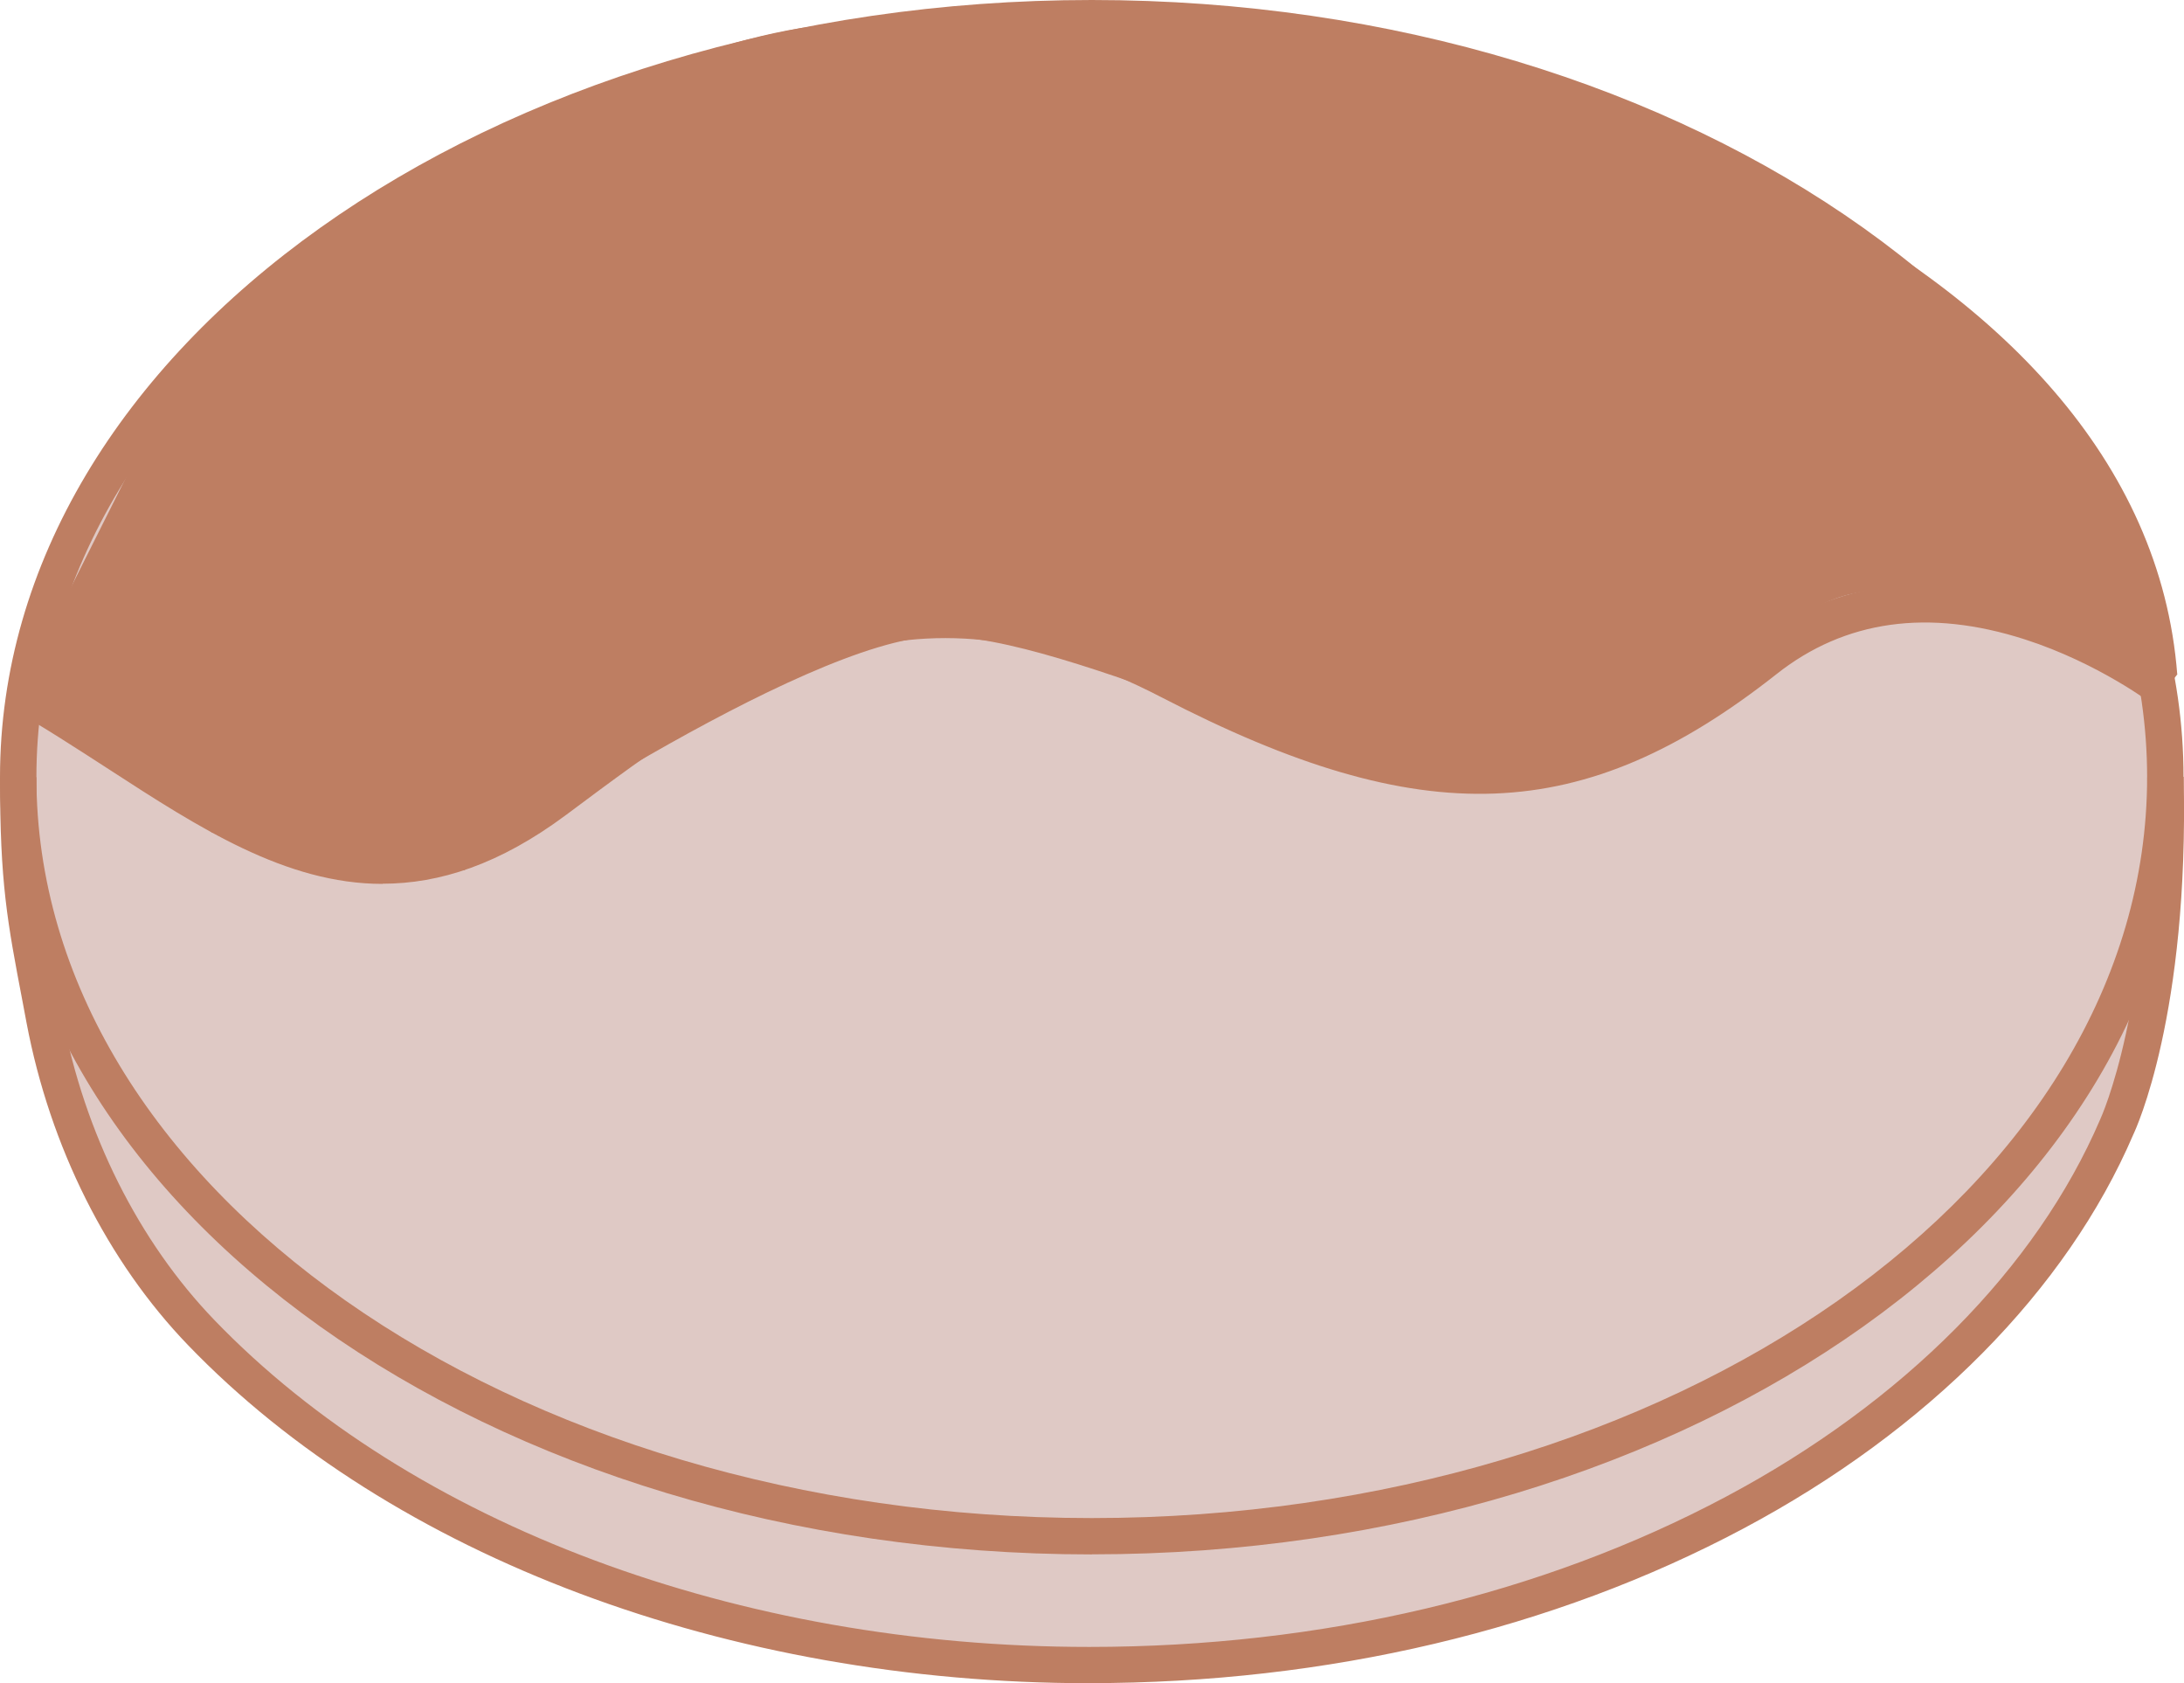 <svg width="61" height="47" viewBox="0 0 61 47" fill="none" xmlns="http://www.w3.org/2000/svg">
<g clip-path="url(#clip0_283_29783)">
<path d="M20.371 45.334L16.062 44.04L11.615 41.928L7.581 39.135L4.983 36.615L2.794 33.48L0.997 29.123L0.333 22.106L1.563 15.702L5.003 10.372L11.16 5.32L19.829 1.734L27.85 0.397L33.572 0.613L40.553 1.519L47.359 4.046L53.427 8.04L56.81 11.278L59.411 15.857L60.667 21.901L59.953 29.156L58.415 32.913L54.426 38.051L48.528 42.391L39.597 45.693L29.54 46.557L21.563 45.779L20.371 45.334Z" fill="#DFC9C5"/>
<path d="M30.494 43.404C13.68 43.404 0 33.668 0 21.701C0 9.734 13.68 0 30.494 0C47.308 0 60.987 9.736 60.987 21.701C60.987 33.666 47.308 43.402 30.494 43.402V43.404ZM30.494 1.013C14.241 1.013 1.017 10.293 1.017 21.701C1.017 33.108 14.241 42.389 30.494 42.389C46.746 42.389 59.97 33.108 59.97 21.701C59.97 10.293 46.748 1.013 30.494 1.013Z" fill="#BE7E62"/>
<path d="M30.425 47C20.355 47 10.947 43.473 5.255 37.563C3 35.223 1.398 32.027 0.742 28.563L0.636 27.999C0.198 25.707 0 24.661 0 21.701H1.017C1.017 24.565 1.21 25.583 1.635 27.809L1.741 28.376C2.362 31.648 3.869 34.661 5.989 36.861C11.493 42.574 20.627 45.987 30.425 45.987C36.905 45.987 43.055 44.536 48.21 41.791C53.165 39.153 56.877 35.41 58.659 31.258C58.681 31.209 60.12 28.087 59.973 21.714L60.99 21.691C61.145 28.335 59.65 31.541 59.587 31.673C57.723 36.021 53.851 39.938 48.691 42.683C43.388 45.506 37.073 46.998 30.425 46.998V47Z" fill="#BE7E62"/>
<path d="M6.434 17.766C6.368 17.766 6.3 17.753 6.236 17.725C5.977 17.616 5.857 17.317 5.969 17.062C7.558 13.357 10.842 10.032 15.218 7.703C19.71 5.312 25.058 4.049 30.687 4.049C41.56 4.049 51.335 8.938 55.011 16.216C55.138 16.467 55.036 16.771 54.784 16.897C54.533 17.024 54.228 16.922 54.1 16.672C50.595 9.729 41.186 5.062 30.687 5.062C25.224 5.062 20.04 6.285 15.698 8.597C11.526 10.817 8.405 13.965 6.907 17.459C6.826 17.652 6.638 17.766 6.439 17.766H6.434Z" fill="#BE7E62"/>
<path d="M10.685 24.681C7.977 24.681 5.552 23.109 3.041 21.481C2.141 20.898 1.213 20.296 0.239 19.739L0.775 18.804C1.774 19.374 2.718 19.987 3.63 20.577C7.604 23.152 10.746 25.188 15.162 21.893C20.282 18.075 25.119 14.467 32.942 18.518C39.857 22.099 43.894 21.962 48.947 17.976C54.21 13.826 60.746 18.781 60.812 18.832L60.151 19.683C60.136 19.673 58.626 18.521 56.559 17.855C53.867 16.989 51.53 17.313 49.621 18.822C44.227 23.076 39.732 23.248 32.446 19.473C25.226 15.733 20.864 18.986 15.812 22.754C13.957 24.137 12.274 24.676 10.687 24.676L10.685 24.681Z" fill="#BE7E62"/>
<path d="M27.85 0.398C42.668 0.398 59.894 6.877 60.812 18.837C54.1 16.672 54.029 16.084 51.746 16.576C48.94 17.176 47.346 21.154 41.484 21.703C37.775 22.053 29.878 17.672 26.154 17.768C22.43 17.865 12.958 24.304 12.958 24.304L5.926 23.251L0.778 18.804L5.003 10.372C5.003 10.372 14.544 2.064 22.359 0.785C23.716 0.562 27.85 0.395 27.85 0.395V0.398Z" fill="#BE7E62"/>
</g>
<defs>
<clipPath id="clip0_283_29783">
<rect width="61" height="47" fill="white"/>
</clipPath>
</defs>
</svg>

